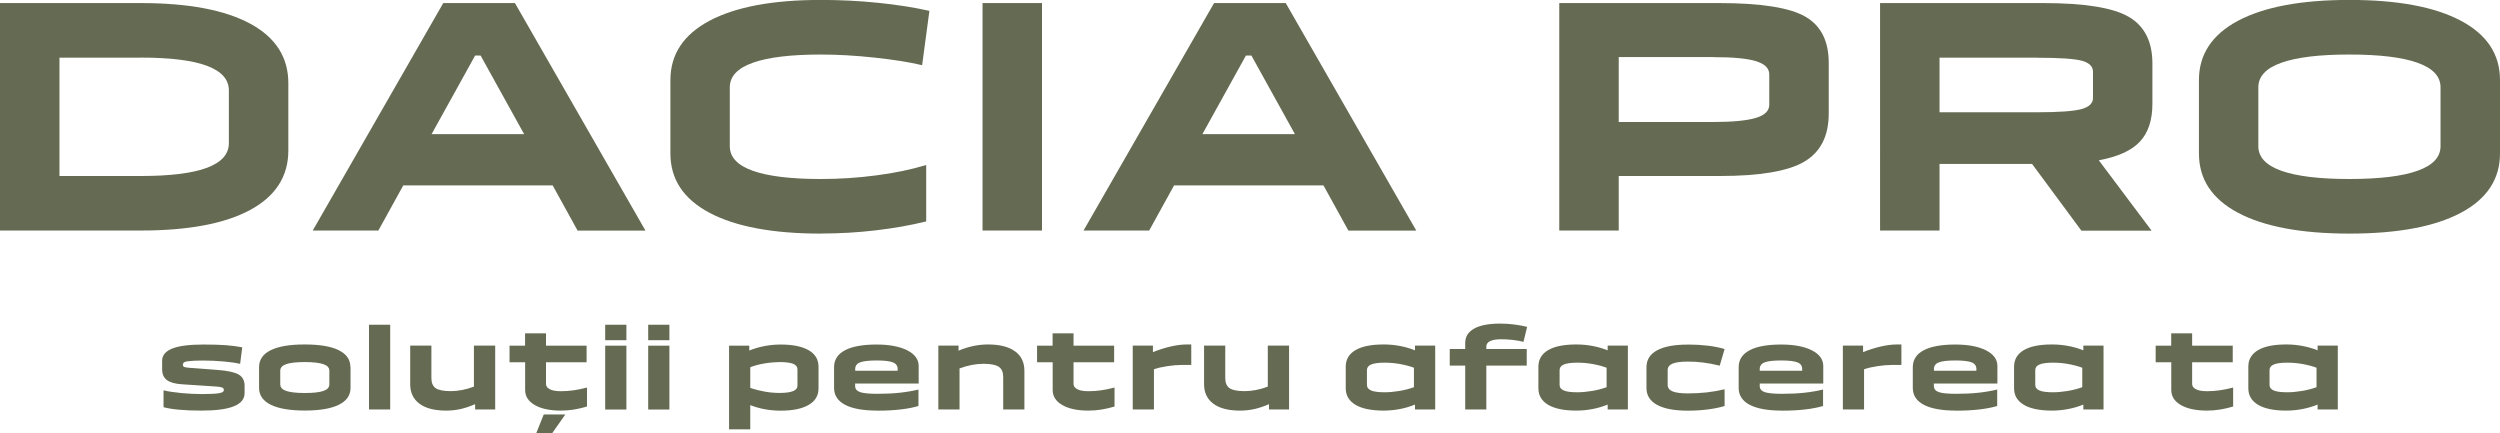 <?xml version="1.0" encoding="UTF-8"?>
<svg id="Layer_1" xmlns="http://www.w3.org/2000/svg" version="1.1" viewBox="0 0 375 65">
  <!-- Generator: Adobe Illustrator 29.8.1, SVG Export Plug-In . SVG Version: 2.1.1 Build 2)  -->
  <defs>
    <style>
      .st0 {
        fill: #646b52;
      }
    </style>
  </defs>
  <g>
    <path class="st0" d="M21.1,34.58H0V.46h21.1c7.14,0,12.61,1.03,16.43,3.09,3.81,2.06,5.72,5.04,5.72,8.92v10.1c0,3.88-1.91,6.86-5.72,8.92-3.81,2.06-9.29,3.09-16.43,3.09ZM21.1,8.65h-12.18v17.75h12.18c4.44,0,7.75-.41,9.94-1.23,2.19-.82,3.29-2.05,3.29-3.69v-7.92c0-1.64-1.1-2.87-3.29-3.69-2.19-.82-5.5-1.23-9.94-1.23Z"/>
    <path class="st0" d="M56.74,34.58h-9.83L66.49.46h10.75l19.58,34.13h-10.18l-3.74-6.78h-22.41l-3.74,6.78ZM72.1,8.33h-.83l-6.53,11.79h13.88l-6.53-11.79Z"/>
    <path class="st0" d="M123.14,35.04c-7.22,0-12.79-1.04-16.71-3.12-3.92-2.08-5.87-5.04-5.87-8.9v-11.01c0-3.85,1.96-6.82,5.87-8.9,3.92-2.08,9.49-3.12,16.71-3.12,2.87,0,5.73.14,8.57.43s5.41.69,7.7,1.21l-1.09,8.15c-1.89-.46-4.26-.83-7.14-1.14s-5.56-.46-8.05-.46c-4.5,0-7.9.41-10.2,1.23-2.31.82-3.46,2.05-3.46,3.69v8.83c0,1.64,1.15,2.87,3.46,3.69,2.31.82,5.7,1.23,10.2,1.23,2.82,0,5.6-.18,8.36-.55,2.76-.36,5.23-.88,7.44-1.55v8.46c-2.32.58-4.84,1.02-7.55,1.34s-5.46.48-8.25.48Z"/>
    <path class="st0" d="M156.3,34.58h-8.92V.46h8.92v34.13Z"/>
    <path class="st0" d="M172.36,34.58h-9.83L182.11.46h10.75l19.58,34.13h-10.18l-3.74-6.78h-22.41l-3.74,6.78ZM187.72,8.33h-.83l-6.53,11.79h13.88l-6.53-11.79Z"/>
    <path class="st0" d="M242.81,34.58h-8.92V.46h23.97c6.27,0,10.57.68,12.93,2.03,2.35,1.35,3.52,3.66,3.52,6.94v7.6c0,3.37-1.22,5.77-3.65,7.21s-6.67,2.16-12.71,2.16h-15.14v8.19ZM256.99,8.56h-14.18v9.74h14.18c2.9,0,5.03-.21,6.38-.61s2.02-1.07,2.02-1.98v-4.55c0-.91-.66-1.57-1.98-1.98s-3.46-.61-6.42-.61Z"/>
    <path class="st0" d="M290.93,34.58h-8.92V.46h24.41c6.24,0,10.54.69,12.9,2.07,2.36,1.38,3.54,3.71,3.54,6.99v6.05c0,2.46-.63,4.35-1.89,5.69-1.26,1.34-3.31,2.26-6.15,2.78l7.92,10.56h-10.53l-7.4-10.01h-13.88v10.01ZM305.55,8.65h-14.62v8.19h14.62c3.31,0,5.53-.16,6.68-.48,1.14-.32,1.72-.87,1.72-1.66v-3.91c0-.82-.56-1.38-1.67-1.68-1.12-.3-3.36-.45-6.72-.45Z"/>
    <path class="st0" d="M375,12.01v11.01c0,3.85-1.96,6.82-5.87,8.9-3.92,2.08-9.49,3.12-16.71,3.12s-12.79-1.04-16.71-3.12c-3.92-2.08-5.87-5.04-5.87-8.9v-11.01c0-3.85,1.96-6.82,5.87-8.9,3.92-2.08,9.49-3.12,16.71-3.12s12.79,1.04,16.71,3.12,5.87,5.04,5.87,8.9ZM352.41,26.85c4.5,0,7.9-.41,10.21-1.23,2.31-.82,3.46-2.05,3.46-3.69v-8.83c0-1.64-1.15-2.87-3.46-3.69-2.31-.82-5.71-1.23-10.21-1.23s-7.9.41-10.2,1.23c-2.31.82-3.46,2.05-3.46,3.69v8.83c0,1.64,1.15,2.87,3.46,3.69,2.31.82,5.7,1.23,10.2,1.23Z"/>
  </g>
  <g>
    <path class="st0" d="M28.86,55.2l3.76.29c1.52.11,2.58.34,3.18.69.59.35.89.91.89,1.69v1.1c0,.88-.54,1.54-1.61,1.97-1.07.44-2.7.65-4.89.65-1.25,0-2.35-.04-3.3-.13-.95-.08-1.73-.21-2.36-.38v-2.53c.71.17,1.61.31,2.68.41s2.1.15,3.09.15c1.16,0,1.99-.04,2.5-.12s.77-.23.77-.44v-.1c0-.16-.1-.27-.3-.34-.2-.07-.58-.12-1.14-.15l-4.88-.32c-1.02-.07-1.76-.28-2.23-.64-.47-.36-.7-.9-.7-1.63v-1.25c0-.82.51-1.44,1.52-1.84,1.01-.4,2.57-.6,4.69-.6,1.35,0,2.48.03,3.39.1.91.07,1.71.18,2.42.32l-.32,2.48c-.61-.15-1.43-.27-2.47-.36-1.04-.09-2.08-.14-3.1-.14s-1.84.04-2.31.11c-.47.07-.7.22-.7.45v.14c0,.14.09.23.28.29.19.06.58.1,1.16.14Z"/>
    <path class="st0" d="M52.58,55.08v3.1c0,1.11-.58,1.95-1.75,2.53s-2.87.87-5.11.87-3.94-.29-5.11-.87-1.75-1.43-1.75-2.53v-3.1c0-1.12.58-1.97,1.73-2.54,1.16-.58,2.86-.87,5.12-.87s3.97.29,5.12.87c1.16.58,1.73,1.42,1.73,2.54ZM45.72,58.95c1.27,0,2.19-.1,2.79-.31.59-.2.89-.53.89-.98v-2.07c0-.44-.3-.76-.9-.97-.6-.2-1.53-.31-2.78-.31s-2.18.1-2.78.31c-.6.2-.9.53-.9.97v2.07c0,.45.3.78.89.98.59.2,1.52.31,2.79.31Z"/>
    <path class="st0" d="M58.53,61.42h-3.18v-12.71h3.18v12.71Z"/>
    <path class="st0" d="M66.91,61.59c-1.72,0-3.05-.34-3.98-1.03-.93-.68-1.4-1.66-1.4-2.92v-5.8h3.18v4.88c0,.71.22,1.21.65,1.51.43.29,1.19.44,2.27.44.54,0,1.1-.06,1.69-.17.59-.11,1.18-.28,1.77-.51v-6.15h3.19v9.58h-3.01v-.8c-.74.33-1.46.57-2.16.73s-1.44.24-2.2.24Z"/>
    <path class="st0" d="M78.76,54.34h-2.33v-2.49h2.33v-1.85h3.14v1.85h6.09v2.49h-6.09v3.25c0,.34.19.6.58.8s.93.29,1.65.29c.63,0,1.25-.04,1.88-.13s1.31-.22,2.04-.42v2.85c-.68.2-1.35.36-2,.46-.65.1-1.29.15-1.92.15-1.66,0-2.97-.28-3.93-.84-.96-.56-1.43-1.31-1.43-2.25v-4.17ZM82.81,65h-2.38l1.13-2.83h3.24l-1.99,2.83Z"/>
    <path class="st0" d="M93.96,51.03h-3.18v-2.32h3.18v2.32ZM93.96,51.85v9.58h-3.18v-9.58h3.18Z"/>
    <path class="st0" d="M100.41,51.03h-3.18v-2.32h3.18v2.32ZM100.41,51.85v9.58h-3.18v-9.58h3.18Z"/>
    <path class="st0" d="M109.36,64.39v-12.54h3.03v.73c.72-.29,1.49-.52,2.28-.67.8-.15,1.6-.23,2.4-.23,1.85,0,3.26.29,4.24.86s1.47,1.39,1.47,2.47v3.25c0,1.07-.49,1.9-1.47,2.47-.98.58-2.39.87-4.23.87-.79,0-1.57-.07-2.34-.21s-1.5-.35-2.2-.62v3.63h-3.18ZM116.93,54.32c-.75,0-1.5.07-2.28.2s-1.48.32-2.11.56v3.1c.66.24,1.38.42,2.16.56s1.52.2,2.24.2c.91,0,1.58-.09,2.02-.27s.66-.46.66-.85v-2.41c0-.38-.22-.66-.65-.84-.43-.17-1.11-.26-2.03-.26Z"/>
    <path class="st0" d="M131.61,61.59c-2.13,0-3.74-.29-4.85-.87-1.1-.58-1.65-1.43-1.65-2.53v-3.1c0-1.12.54-1.97,1.62-2.54,1.08-.58,2.67-.87,4.76-.87,1.92,0,3.45.29,4.6.87,1.14.58,1.71,1.37,1.71,2.35v2.63h-9.53v.37c0,.44.25.75.75.92.5.17,1.36.25,2.59.25s2.34-.05,3.35-.16c1.01-.11,1.95-.27,2.81-.48v2.47c-.77.23-1.67.4-2.7.52-1.03.12-2.19.18-3.46.18ZM131.5,54.07c-1.19,0-2.02.1-2.5.29-.48.19-.72.53-.72,1v.25h6.37v-.25c0-.47-.23-.81-.7-1-.47-.19-1.28-.29-2.45-.29Z"/>
    <path class="st0" d="M143.93,55.27v6.15h-3.18v-9.58h3.03v.76c.77-.32,1.51-.55,2.22-.7.71-.15,1.45-.23,2.2-.23,1.75,0,3.1.34,4.04,1.02.95.68,1.42,1.66,1.42,2.93v5.8h-3.18v-4.88c0-.71-.22-1.22-.66-1.52s-1.22-.45-2.32-.45c-.57,0-1.16.06-1.77.18-.6.12-1.21.29-1.82.52Z"/>
    <path class="st0" d="M157.89,54.34h-2.33v-2.49h2.33v-1.85h3.14v1.85h6.09v2.49h-6.09v3.25c0,.34.19.6.58.8s.93.29,1.65.29c.63,0,1.25-.04,1.88-.13s1.31-.22,2.04-.42v2.85c-.68.2-1.35.36-2,.46-.65.1-1.29.15-1.92.15-1.66,0-2.97-.28-3.93-.84-.96-.56-1.43-1.31-1.43-2.25v-4.17Z"/>
    <path class="st0" d="M173.09,55.39v6.03h-3.18v-9.58h3.03v.98c.85-.35,1.73-.63,2.64-.84.91-.21,1.72-.31,2.43-.31h.68v3.07h-1.36c-.68,0-1.42.06-2.2.18-.79.12-1.47.27-2.04.47Z"/>
    <path class="st0" d="M185.99,61.59c-1.72,0-3.05-.34-3.98-1.03-.93-.68-1.4-1.66-1.4-2.92v-5.8h3.18v4.88c0,.71.22,1.21.65,1.51.43.29,1.19.44,2.27.44.54,0,1.1-.06,1.69-.17.59-.11,1.18-.28,1.77-.51v-6.15h3.19v9.58h-3.01v-.8c-.74.33-1.46.57-2.16.73s-1.44.24-2.2.24Z"/>
    <path class="st0" d="M201.86,58.25v-3.25c0-1.08.49-1.91,1.46-2.48.97-.57,2.38-.85,4.23-.85.81,0,1.61.07,2.41.22s1.56.37,2.29.66v-.71h3.03v9.58h-3.03v-.73c-.72.29-1.48.52-2.28.67-.79.15-1.6.23-2.42.23-1.85,0-3.26-.29-4.23-.87-.97-.58-1.46-1.4-1.46-2.47ZM205.04,55.52v2.22c0,.38.22.66.65.84.43.18,1.1.26,2.01.26.7,0,1.44-.07,2.22-.2s1.5-.32,2.17-.56v-2.92c-.64-.24-1.34-.42-2.11-.56-.77-.14-1.53-.2-2.28-.2-.92,0-1.59.09-2.02.27-.43.18-.64.46-.64.85Z"/>
    <path class="st0" d="M222.96,61.42h-3.18v-6.58h-2.32v-2.49h2.32v-.9c0-.94.45-1.66,1.34-2.16.89-.5,2.19-.75,3.88-.75.72,0,1.43.04,2.11.13.68.08,1.33.21,1.96.36l-.55,2.25c-.45-.12-.98-.22-1.59-.29-.6-.07-1.19-.1-1.77-.1-.72,0-1.27.09-1.65.28s-.56.46-.56.82v.36h6.06v2.49h-6.06v6.58Z"/>
    <path class="st0" d="M230.76,58.25v-3.25c0-1.08.49-1.91,1.46-2.48.97-.57,2.38-.85,4.23-.85.81,0,1.61.07,2.41.22s1.56.37,2.29.66v-.71h3.03v9.58h-3.03v-.73c-.72.29-1.48.52-2.28.67-.79.15-1.6.23-2.42.23-1.85,0-3.26-.29-4.23-.87-.97-.58-1.46-1.4-1.46-2.47ZM233.94,55.52v2.22c0,.38.22.66.65.84.43.18,1.1.26,2.01.26.7,0,1.44-.07,2.22-.2s1.5-.32,2.17-.56v-2.92c-.64-.24-1.34-.42-2.11-.56-.77-.14-1.53-.2-2.28-.2-.92,0-1.59.09-2.02.27-.43.18-.64.46-.64.85Z"/>
    <path class="st0" d="M253.18,51.68c1.05,0,2.04.06,2.98.17s1.78.28,2.53.51l-.73,2.49c-.88-.22-1.7-.37-2.48-.47-.78-.1-1.55-.14-2.3-.14-1.04,0-1.8.1-2.29.3s-.74.53-.74.97v2.22c0,.45.25.78.74.98.49.2,1.26.3,2.29.3.97,0,1.92-.05,2.83-.15.91-.1,1.81-.26,2.68-.47v2.51c-.76.23-1.61.4-2.55.52-.95.12-1.93.18-2.96.18-2.02,0-3.56-.29-4.62-.87-1.06-.58-1.59-1.43-1.59-2.53v-3.1c0-1.12.52-1.97,1.57-2.54,1.05-.58,2.59-.87,4.64-.87Z"/>
    <path class="st0" d="M267.3,61.59c-2.13,0-3.74-.29-4.85-.87-1.1-.58-1.65-1.43-1.65-2.53v-3.1c0-1.12.54-1.97,1.62-2.54,1.08-.58,2.67-.87,4.76-.87,1.92,0,3.45.29,4.6.87,1.14.58,1.71,1.37,1.71,2.35v2.63h-9.53v.37c0,.44.25.75.75.92.5.17,1.36.25,2.59.25s2.34-.05,3.35-.16c1.01-.11,1.95-.27,2.81-.48v2.47c-.77.23-1.67.4-2.7.52-1.03.12-2.19.18-3.46.18ZM267.18,54.07c-1.19,0-2.02.1-2.5.29-.48.19-.72.53-.72,1v.25h6.37v-.25c0-.47-.23-.81-.7-1-.47-.19-1.28-.29-2.45-.29Z"/>
    <path class="st0" d="M279.61,55.39v6.03h-3.18v-9.58h3.03v.98c.85-.35,1.73-.63,2.64-.84.91-.21,1.72-.31,2.43-.31h.68v3.07h-1.36c-.68,0-1.42.06-2.2.18-.79.12-1.47.27-2.04.47Z"/>
    <path class="st0" d="M293.42,61.59c-2.13,0-3.74-.29-4.85-.87-1.1-.58-1.65-1.43-1.65-2.53v-3.1c0-1.12.54-1.97,1.62-2.54,1.08-.58,2.67-.87,4.76-.87,1.92,0,3.45.29,4.6.87,1.14.58,1.71,1.37,1.71,2.35v2.63h-9.53v.37c0,.44.25.75.75.92.5.17,1.36.25,2.59.25s2.34-.05,3.35-.16c1.01-.11,1.95-.27,2.81-.48v2.47c-.77.23-1.67.4-2.7.52-1.03.12-2.19.18-3.46.18ZM293.31,54.07c-1.19,0-2.02.1-2.5.29-.48.19-.72.53-.72,1v.25h6.37v-.25c0-.47-.23-.81-.7-1-.47-.19-1.28-.29-2.45-.29Z"/>
    <path class="st0" d="M302.11,58.25v-3.25c0-1.08.49-1.91,1.46-2.48.97-.57,2.38-.85,4.23-.85.81,0,1.61.07,2.41.22s1.56.37,2.29.66v-.71h3.03v9.58h-3.03v-.73c-.72.29-1.48.52-2.28.67-.79.15-1.6.23-2.42.23-1.85,0-3.26-.29-4.23-.87-.97-.58-1.46-1.4-1.46-2.47ZM305.29,55.52v2.22c0,.38.22.66.65.84.43.18,1.1.26,2.01.26.7,0,1.44-.07,2.22-.2s1.5-.32,2.17-.56v-2.92c-.64-.24-1.34-.42-2.11-.56-.77-.14-1.53-.2-2.28-.2-.92,0-1.59.09-2.02.27-.43.18-.64.46-.64.85Z"/>
    <path class="st0" d="M325.68,54.34h-2.33v-2.49h2.33v-1.85h3.14v1.85h6.09v2.49h-6.09v3.25c0,.34.19.6.58.8s.93.29,1.65.29c.63,0,1.25-.04,1.88-.13s1.31-.22,2.04-.42v2.85c-.68.2-1.35.36-2,.46-.65.1-1.29.15-1.92.15-1.66,0-2.97-.28-3.93-.84-.96-.56-1.43-1.31-1.43-2.25v-4.17Z"/>
    <path class="st0" d="M337.25,58.25v-3.25c0-1.08.49-1.91,1.46-2.48.97-.57,2.38-.85,4.23-.85.81,0,1.61.07,2.41.22s1.56.37,2.29.66v-.71h3.03v9.58h-3.03v-.73c-.72.29-1.48.52-2.28.67-.79.15-1.6.23-2.42.23-1.85,0-3.26-.29-4.23-.87-.97-.58-1.46-1.4-1.46-2.47ZM340.43,55.52v2.22c0,.38.22.66.65.84.43.18,1.1.26,2.01.26.7,0,1.44-.07,2.22-.2s1.5-.32,2.17-.56v-2.92c-.64-.24-1.34-.42-2.11-.56-.77-.14-1.53-.2-2.28-.2-.92,0-1.59.09-2.02.27-.43.18-.64.46-.64.85Z"/>
  </g>
</svg>